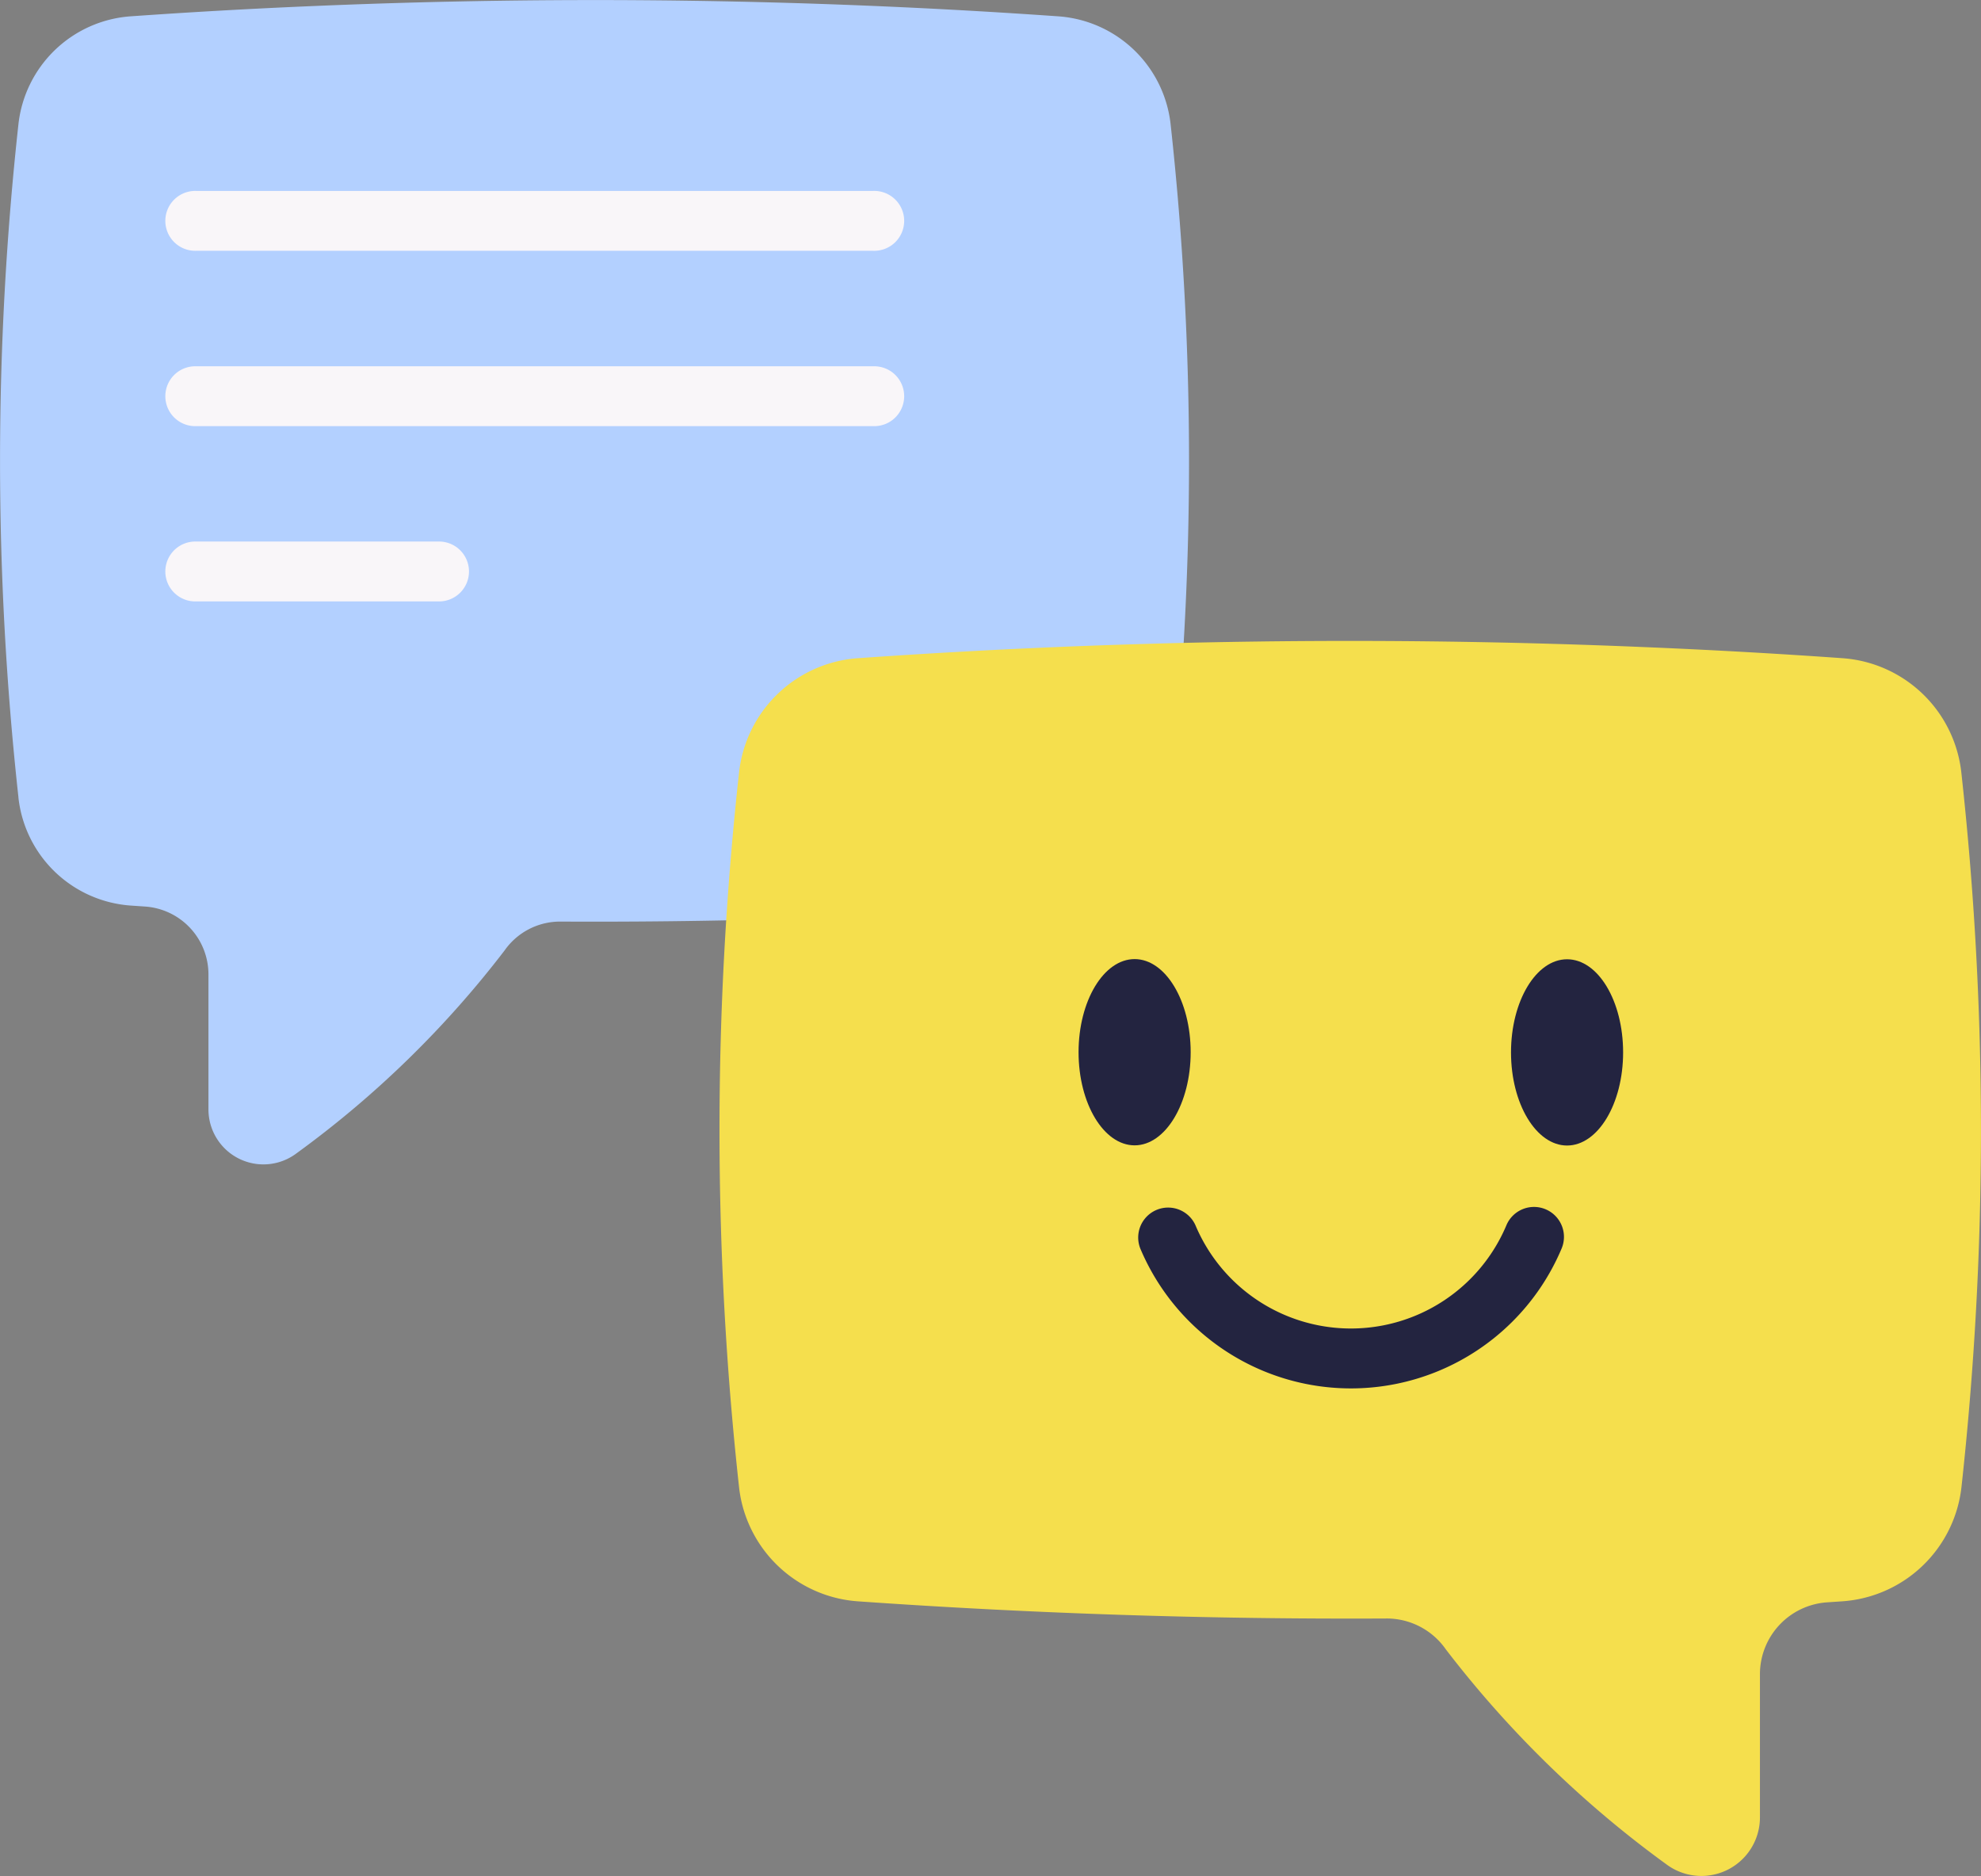 <svg xmlns="http://www.w3.org/2000/svg" width="44" height="41.666" viewBox="0 0 44 41.666">
  <rect x="0" y="0" width="44" height="41.666" fill="#808080" stroke="none"/>
  <g id="svgexport-7" transform="translate(0 -13.582)">
    <g id="Group_60909" data-name="Group 60909" transform="translate(0 13.582)">
      <path id="Path_39017" data-name="Path 39017" d="M.409,31.291a2.7,2.7,0,0,0,2.491,2.4l.321.022A1.511,1.511,0,0,1,4.63,35.218v3a1.221,1.221,0,0,0,1.96.972,22.386,22.386,0,0,0,4.616-4.5,1.506,1.506,0,0,1,1.248-.643q5.53.028,11.059-.359A2.7,2.7,0,0,0,25.8,32.063,2.651,2.651,0,0,0,26,31.3a68.555,68.555,0,0,0,0-14.963,2.7,2.7,0,0,0-2.49-2.392,146.961,146.961,0,0,0-16.474-.232q-2.07.086-4.141.232A2.7,2.7,0,0,0,.41,16.335a68.541,68.541,0,0,0,0,14.956Z" transform="translate(0 -13.582)" fill="#b3d0ff"/>
      <path id="Path_39018" data-name="Path 39018" d="M213.964,198.359a2.862,2.862,0,0,1-2.642,2.543l-.341.023a1.6,1.6,0,0,0-1.494,1.6v3.186a1.3,1.3,0,0,1-2.079,1.031,23.743,23.743,0,0,1-4.9-4.776,1.6,1.6,0,0,0-1.324-.682q-5.865.03-11.73-.381a2.858,2.858,0,0,1-2.428-1.725,2.814,2.814,0,0,1-.214-.812,72.706,72.706,0,0,1,0-15.87,2.858,2.858,0,0,1,2.641-2.537,155.859,155.859,0,0,1,17.473-.246q2.2.091,4.392.246a2.859,2.859,0,0,1,2.642,2.537A72.691,72.691,0,0,1,213.964,198.359Z" transform="translate(-170.397 -165.343)" fill="#f5df4d"/>
      <g id="Group_60907" data-name="Group 60907" transform="translate(23.955 21.298)">
        <path id="Path_39019" data-name="Path 39019" d="M281.366,263.564c0-1.14-.559-2.068-1.245-2.068s-1.245.928-1.245,2.068.559,2.068,1.245,2.068S281.366,264.7,281.366,263.564Z" transform="translate(-278.875 -261.496)" fill="#232440"/>
        <path id="Path_39020" data-name="Path 39020" d="M391.8,261.5c-.687,0-1.245.928-1.245,2.068s.559,2.068,1.245,2.068,1.245-.928,1.245-2.068S392.49,261.5,391.8,261.5Z" transform="translate(-380.949 -261.496)" fill="#232440"/>
        <path id="Path_39021" data-name="Path 39021" d="M303.257,325.517a.665.665,0,0,0-.871.354,3.747,3.747,0,0,1-6.907,0,.665.665,0,0,0-1.225.517,5.077,5.077,0,0,0,9.358,0A.665.665,0,0,0,303.257,325.517Z" transform="translate(-292.882 -319.961)" fill="#232440"/>
      </g>
      <g id="Group_60908" data-name="Group 60908" transform="translate(3.698 4.241)">
        <path id="Path_39022" data-name="Path 39022" d="M58.679,64.2H43.65a.665.665,0,1,1,0-1.329H58.679a.665.665,0,1,1,0,1.329Z" transform="translate(-42.985 -62.872)" fill="#f9f6f9"/>
        <path id="Path_39023" data-name="Path 39023" d="M58.679,109.445H43.65a.665.665,0,1,1,0-1.329H58.679a.665.665,0,1,1,0,1.329Z" transform="translate(-42.985 -104.223)" fill="#f9f6f9"/>
        <path id="Path_39024" data-name="Path 39024" d="M49.012,154.688H43.65a.665.665,0,1,1,0-1.329h5.363a.665.665,0,1,1,0,1.329Z" transform="translate(-42.985 -145.574)" fill="#f9f6f9"/>
      </g>
    </g>
  </g>
</svg>
